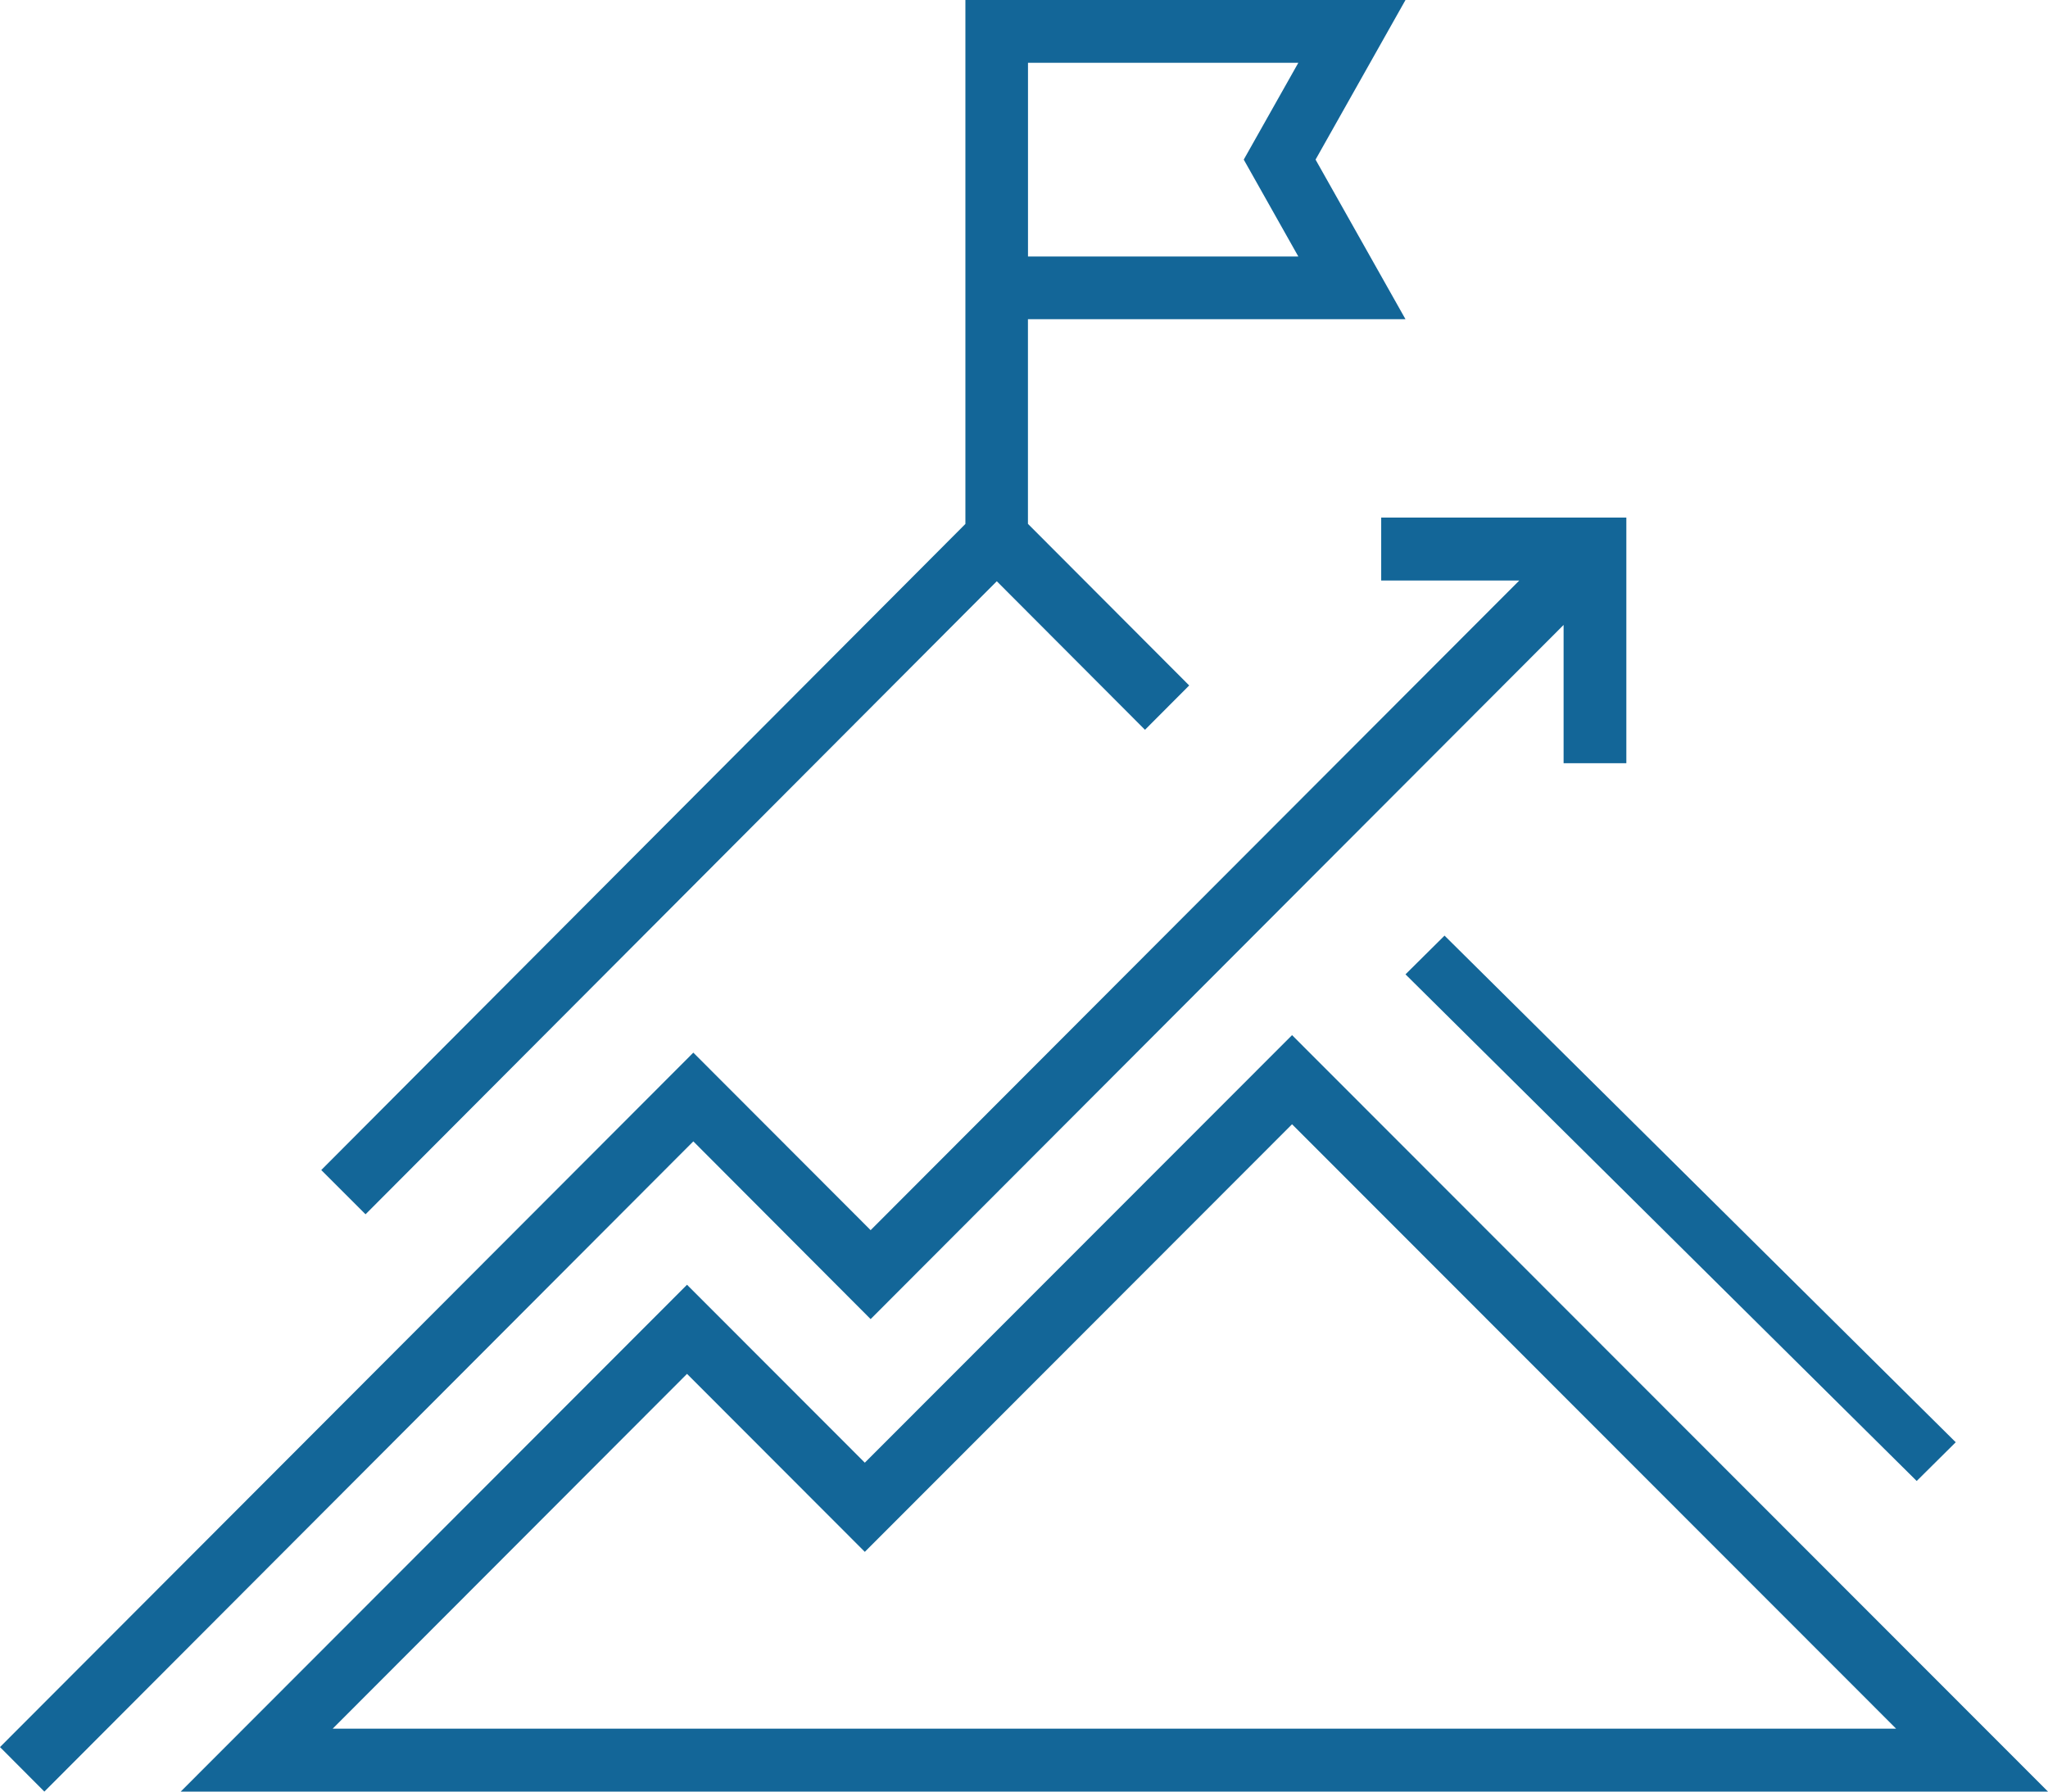 <?xml version="1.0" encoding="UTF-8"?>
<svg width="80px" height="70px" viewBox="0 0 80 70" version="1.1" xmlns="http://www.w3.org/2000/svg" xmlns:xlink="http://www.w3.org/1999/xlink">
    <!-- Generator: Sketch 46.2 (44496) - http://www.bohemiancoding.com/sketch -->
    <title>icon--mision</title>
    <desc>Created with Sketch.</desc>
    <defs></defs>
    <g id="Page-1" stroke="none" stroke-width="1" fill="none" fill-rule="evenodd">
        <g id="index2" transform="translate(-735, -2927)" fill-rule="nonzero" fill="#136698">
            <g id="Group-10" transform="translate(0, 2760)">
                <path d="M785.471,207.444 L815,237 L742.059,237 L761.837,217.197 L768.782,224.149 L785.471,207.444 Z M761.837,220.679 L747.995,234.542 L809.067,234.542 L785.471,210.926 L768.782,227.633 L761.837,220.679 Z M749.279,214.444 L747.549,212.715 L772.711,187.471 L772.711,167 L789.902,167 L786.389,173.236 L789.902,179.472 L775.154,179.472 L775.154,187.468 L781.453,193.782 L779.726,195.514 L773.937,189.71 L749.279,214.444 Z M785.716,177.022 L783.584,173.236 L785.716,169.453 L775.156,169.453 L775.156,177.022 L785.716,177.022 Z M769.009,218.539 L762.083,211.595 L736.733,237 L735,235.261 L762.083,208.128 L769.009,215.064 L794.348,189.681 L788.953,189.681 L788.953,187.222 L798.529,187.222 L798.529,196.82 L796.078,196.82 L796.078,191.417 L769.009,218.539 Z M791.427,203.556 L811.396,223.351 L809.871,224.864 L789.902,205.069 L791.427,203.556 Z" id="icon--mision"></path>
            </g>
        </g>
    </g>
</svg>